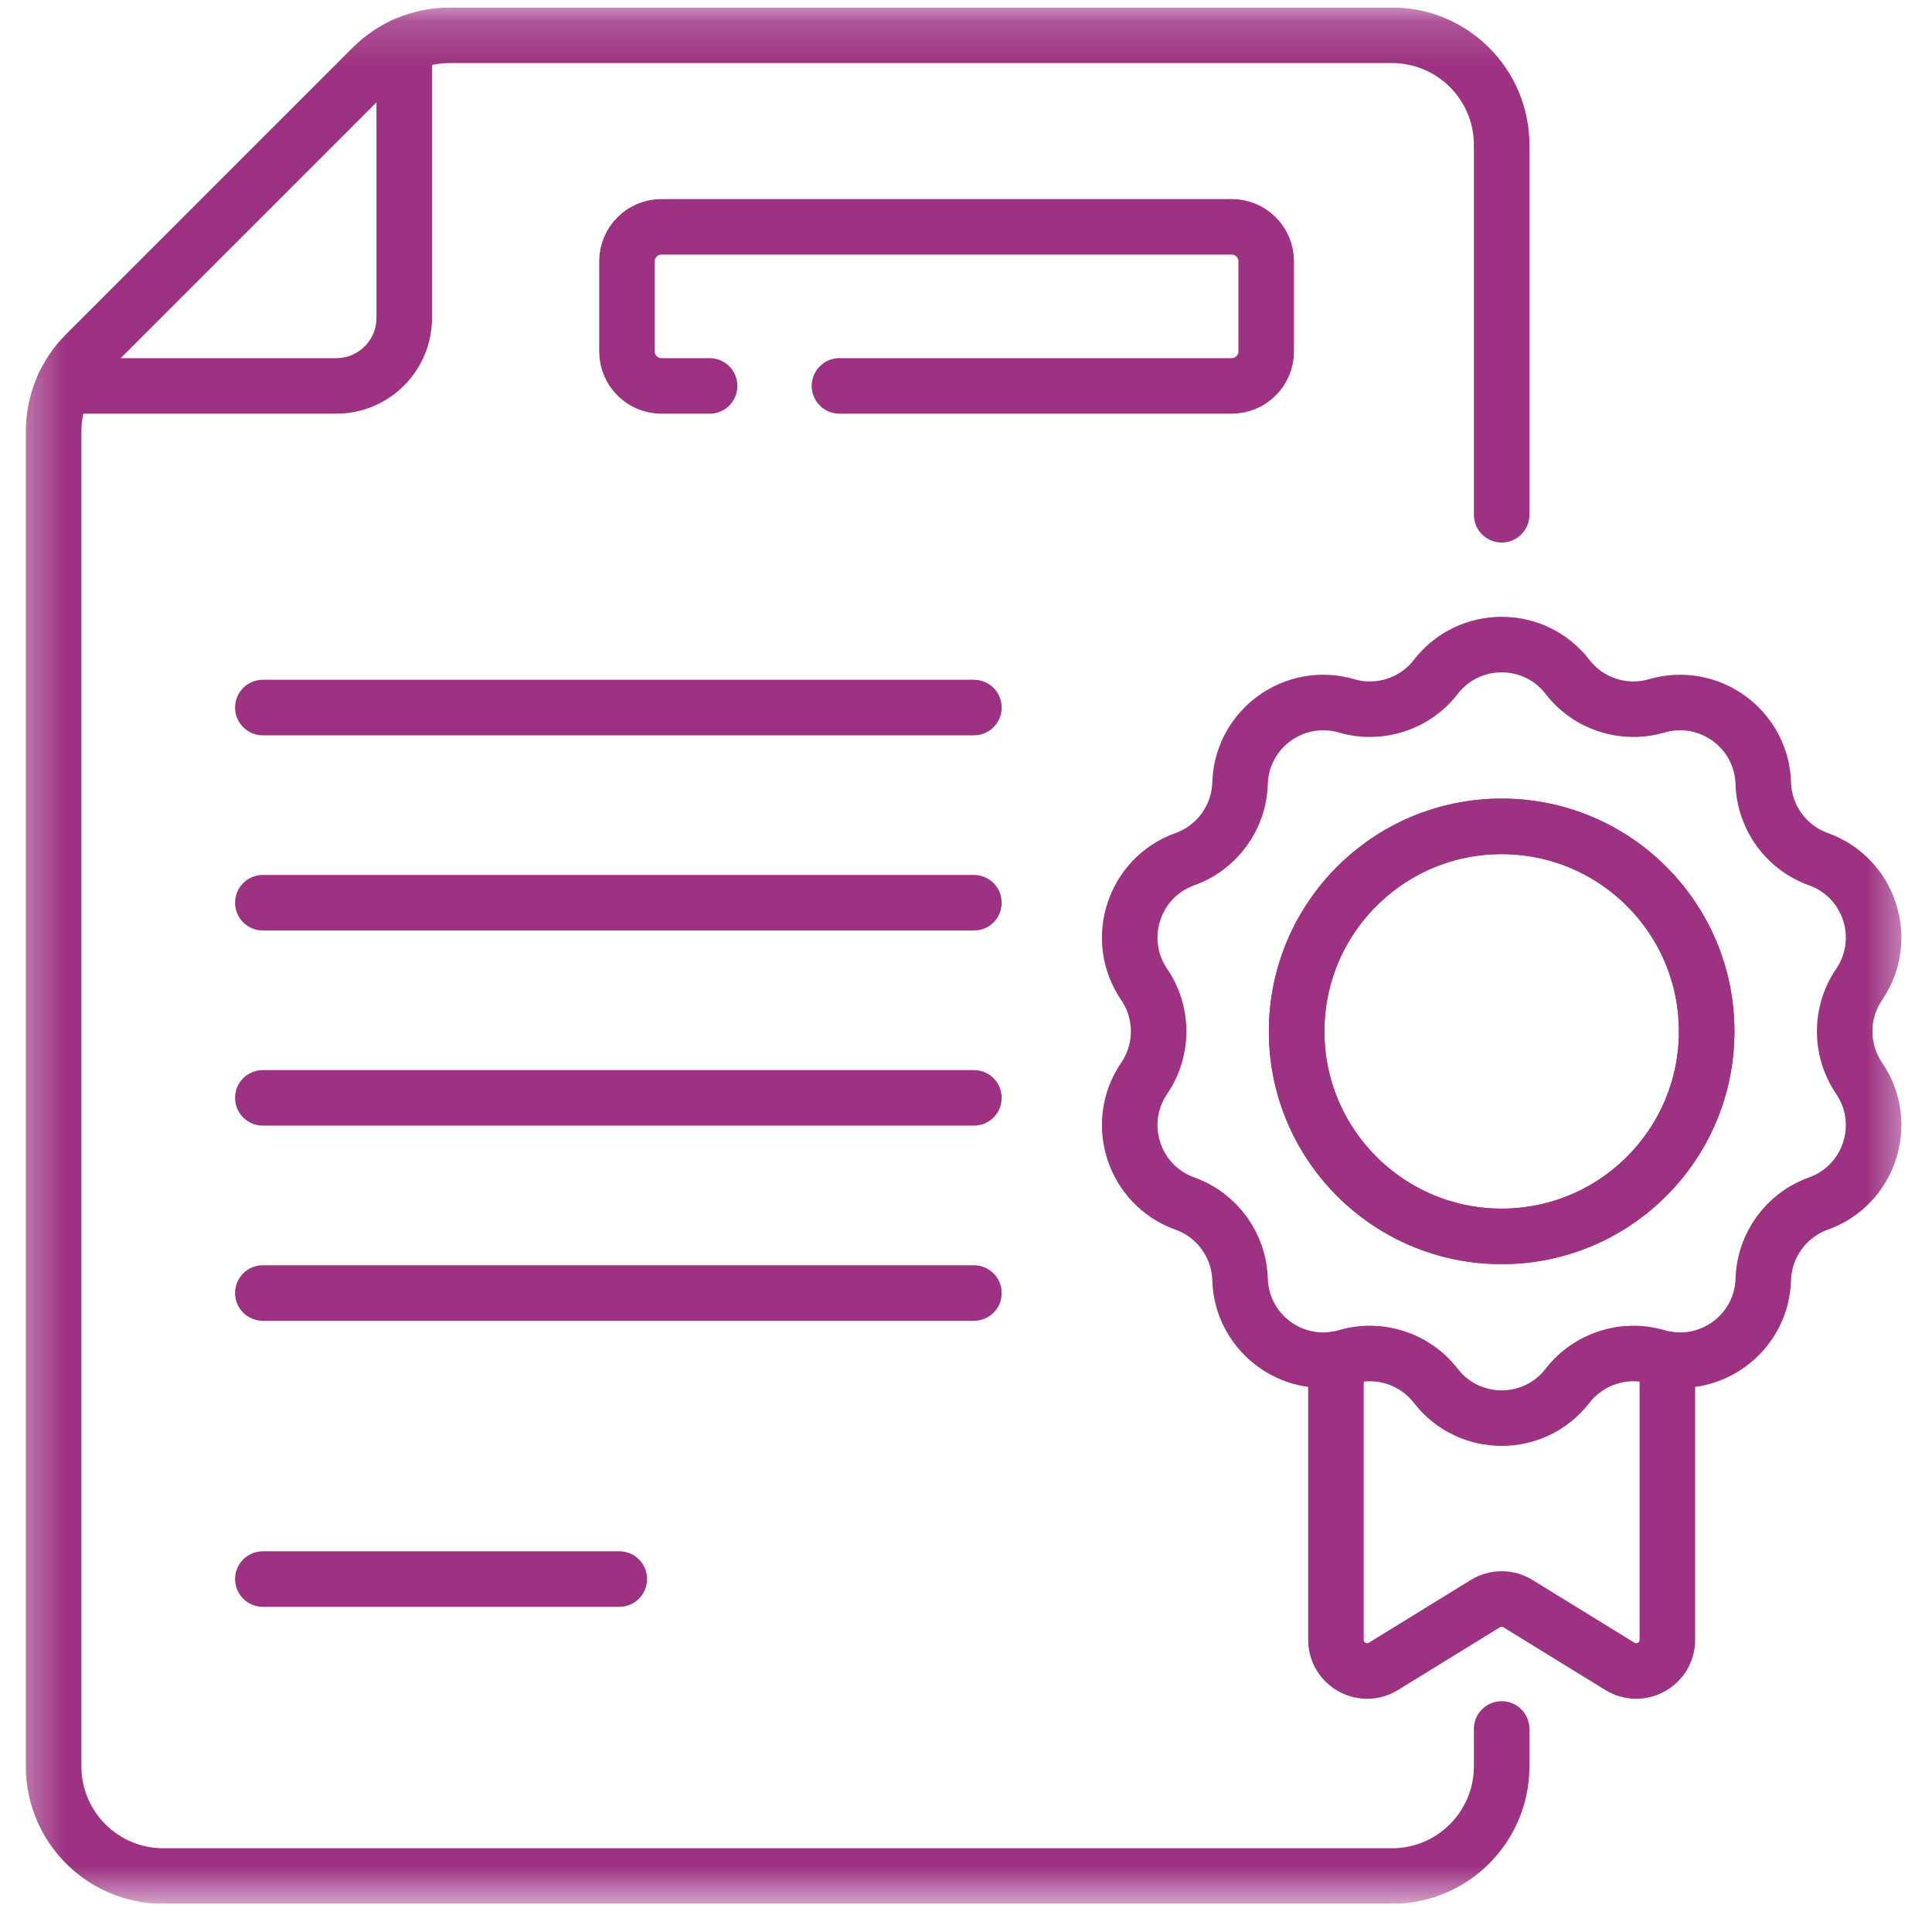 <svg xmlns="http://www.w3.org/2000/svg" width="44" height="44" viewBox="0 0 44 44" fill="none"><g clip-path="url(#clip0_101_922)"><path d="M5.986 16.114H22.18" stroke="#9D3282" stroke-width="1.265" stroke-miterlimit="10" stroke-linecap="round" stroke-linejoin="round"></path><path d="M5.986 20.559H22.18" stroke="#9D3282" stroke-width="1.265" stroke-miterlimit="10" stroke-linecap="round" stroke-linejoin="round"></path><path d="M5.986 25.003H22.18" stroke="#9D3282" stroke-width="1.265" stroke-miterlimit="10" stroke-linecap="round" stroke-linejoin="round"></path><path d="M5.986 29.448H22.18" stroke="#9D3282" stroke-width="1.265" stroke-miterlimit="10" stroke-linecap="round" stroke-linejoin="round"></path><path d="M5.986 35.962H14.104" stroke="#9D3282" stroke-width="1.265" stroke-miterlimit="10" stroke-linecap="round" stroke-linejoin="round"></path><mask id="mask0_101_922" style="mask-type:luminance" maskUnits="userSpaceOnUse" x="0" y="0" width="44" height="44"><path d="M0.354 0.17H43.54V43.356H0.354V0.17Z" fill="white"></path></mask><g mask="url(#mask0_101_922)"><path d="M16.161 8.789H15.065C14.631 8.789 14.279 8.438 14.279 8.004V5.951C14.279 5.517 14.631 5.166 15.065 5.166H28.051C28.485 5.166 28.837 5.517 28.837 5.951V8.004C28.837 8.438 28.485 8.789 28.051 8.789H19.118M34.199 11.723V3.301C34.199 1.922 33.081 0.804 31.702 0.804H10.241C9.578 0.804 8.943 1.067 8.475 1.536L1.953 8.058C1.484 8.526 1.221 9.161 1.221 9.824V40.228C1.221 41.607 2.339 42.725 3.718 42.725H31.702C33.081 42.725 34.199 41.607 34.199 40.228V39.376" stroke="#9D3282" stroke-width="1.265" stroke-miterlimit="10" stroke-linecap="round" stroke-linejoin="round"></path><path d="M30.425 30.956V37.345C30.425 37.901 31.034 38.241 31.507 37.95L33.827 36.522C33.941 36.451 34.07 36.416 34.199 36.416C34.328 36.416 34.457 36.451 34.571 36.522L36.891 37.95C37.364 38.241 37.973 37.901 37.973 37.345V30.956" stroke="#9D3282" stroke-width="1.265" stroke-miterlimit="10" stroke-linecap="round" stroke-linejoin="round"></path><path d="M34.199 28.158C31.62 28.158 29.53 26.067 29.53 23.489C29.53 20.91 31.62 18.82 34.199 18.82C36.778 18.82 38.868 20.91 38.868 23.489C38.868 26.067 36.778 28.158 34.199 28.158ZM42.34 24.557C41.901 23.912 41.901 23.065 42.34 22.421C43.039 21.395 42.581 19.986 41.413 19.567C40.679 19.304 40.181 18.619 40.158 17.84C40.12 16.599 38.922 15.729 37.73 16.076C36.982 16.294 36.176 16.033 35.699 15.416C35.319 14.925 34.759 14.68 34.199 14.68C33.639 14.68 33.079 14.925 32.699 15.416C32.222 16.033 31.416 16.294 30.668 16.076C29.477 15.729 28.278 16.599 28.241 17.84C28.217 18.619 27.719 19.304 26.985 19.567C25.817 19.986 25.36 21.395 26.058 22.421C26.497 23.065 26.497 23.912 26.058 24.557C25.36 25.582 25.817 26.991 26.985 27.41C27.719 27.673 28.217 28.358 28.241 29.138C28.276 30.294 29.319 31.128 30.425 30.955C30.506 30.943 30.587 30.925 30.668 30.901C31.416 30.683 32.222 30.945 32.699 31.561C33.458 32.542 34.94 32.542 35.699 31.561C36.176 30.945 36.982 30.683 37.73 30.901C37.812 30.925 37.893 30.943 37.973 30.955C39.079 31.128 40.123 30.294 40.158 29.138C40.181 28.358 40.679 27.673 41.413 27.41C42.581 26.991 43.039 25.582 42.34 24.557Z" stroke="#9D3282" stroke-width="1.265" stroke-miterlimit="10" stroke-linecap="round" stroke-linejoin="round"></path><path d="M34.199 18.82C31.621 18.82 29.53 20.91 29.53 23.489C29.53 26.067 31.621 28.158 34.199 28.158C36.778 28.158 38.868 26.067 38.868 23.489C38.868 20.91 36.778 18.82 34.199 18.82Z" stroke="#9D3282" stroke-width="1.265" stroke-miterlimit="10" stroke-linecap="round" stroke-linejoin="round"></path><path d="M9.206 1.029V7.241C9.206 8.096 8.513 8.789 7.658 8.789H1.445" stroke="#9D3282" stroke-width="1.265" stroke-miterlimit="10" stroke-linecap="round" stroke-linejoin="round"></path></g></g><defs><clipPath id="clip0_101_922"><rect width="43.186" height="43.186" fill="white" transform="translate(0.354 0.17)"></rect></clipPath></defs></svg>